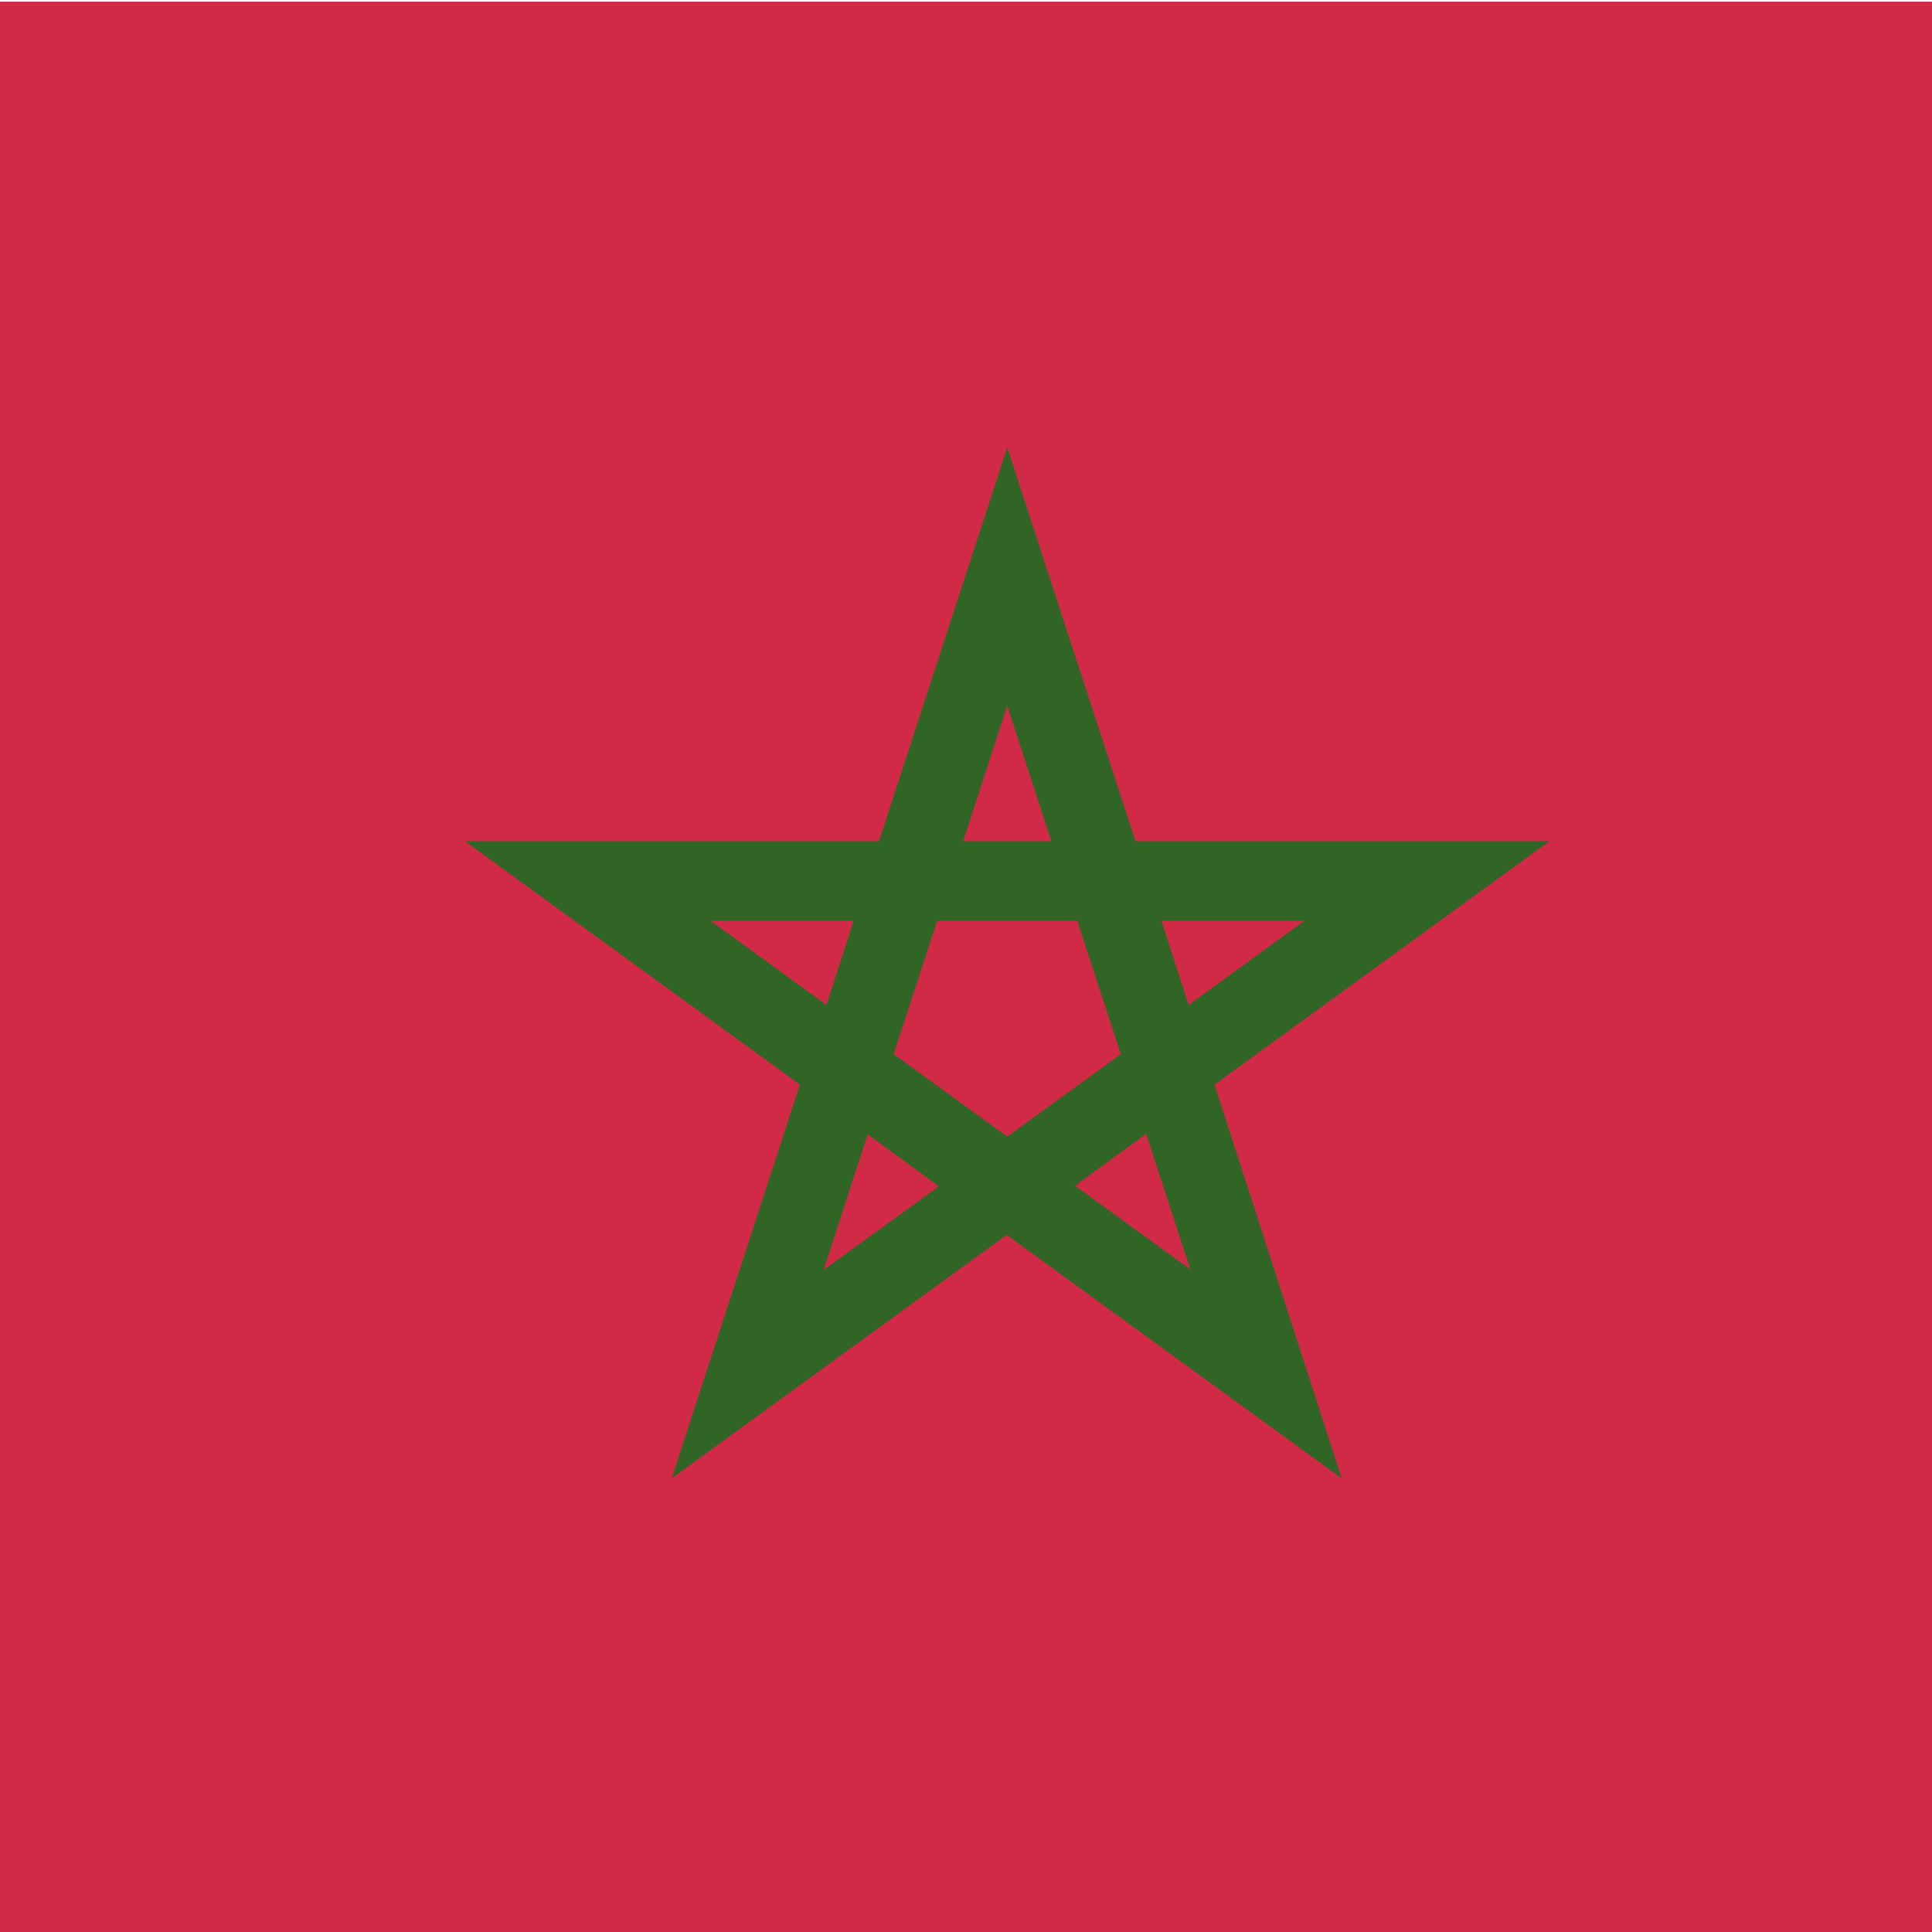 <svg xmlns="http://www.w3.org/2000/svg" viewBox="85.5 0 342 342"><path fill="#d12a46" d="M0 .3V342h513V.3z"/><path fill="#316525" d="M359.8 148.9h-73.3l-22.7-69.7-22.7 69.7h-73.3l59.3 43.1-22.7 69.7 59.3-43.1 59.3 43.1-22.5-69.7 59.3-43.1zm-116.1 37.7 7.7-23.6h24.8l7.7 23.6-20.1 14.6-20.1-14.6zm27.9-37.7H256l7.8-24 7.8 24zm24.3 29-4.8-14.9h25.3l-20.5 14.9zM236.6 163l-4.8 14.9-20.5-14.9h25.3zm-5.3 61.8 7.8-24 12.6 9.2-20.4 14.8zm44.5-14.9 12.6-9.2 7.8 24-20.4-14.8z"/></svg>